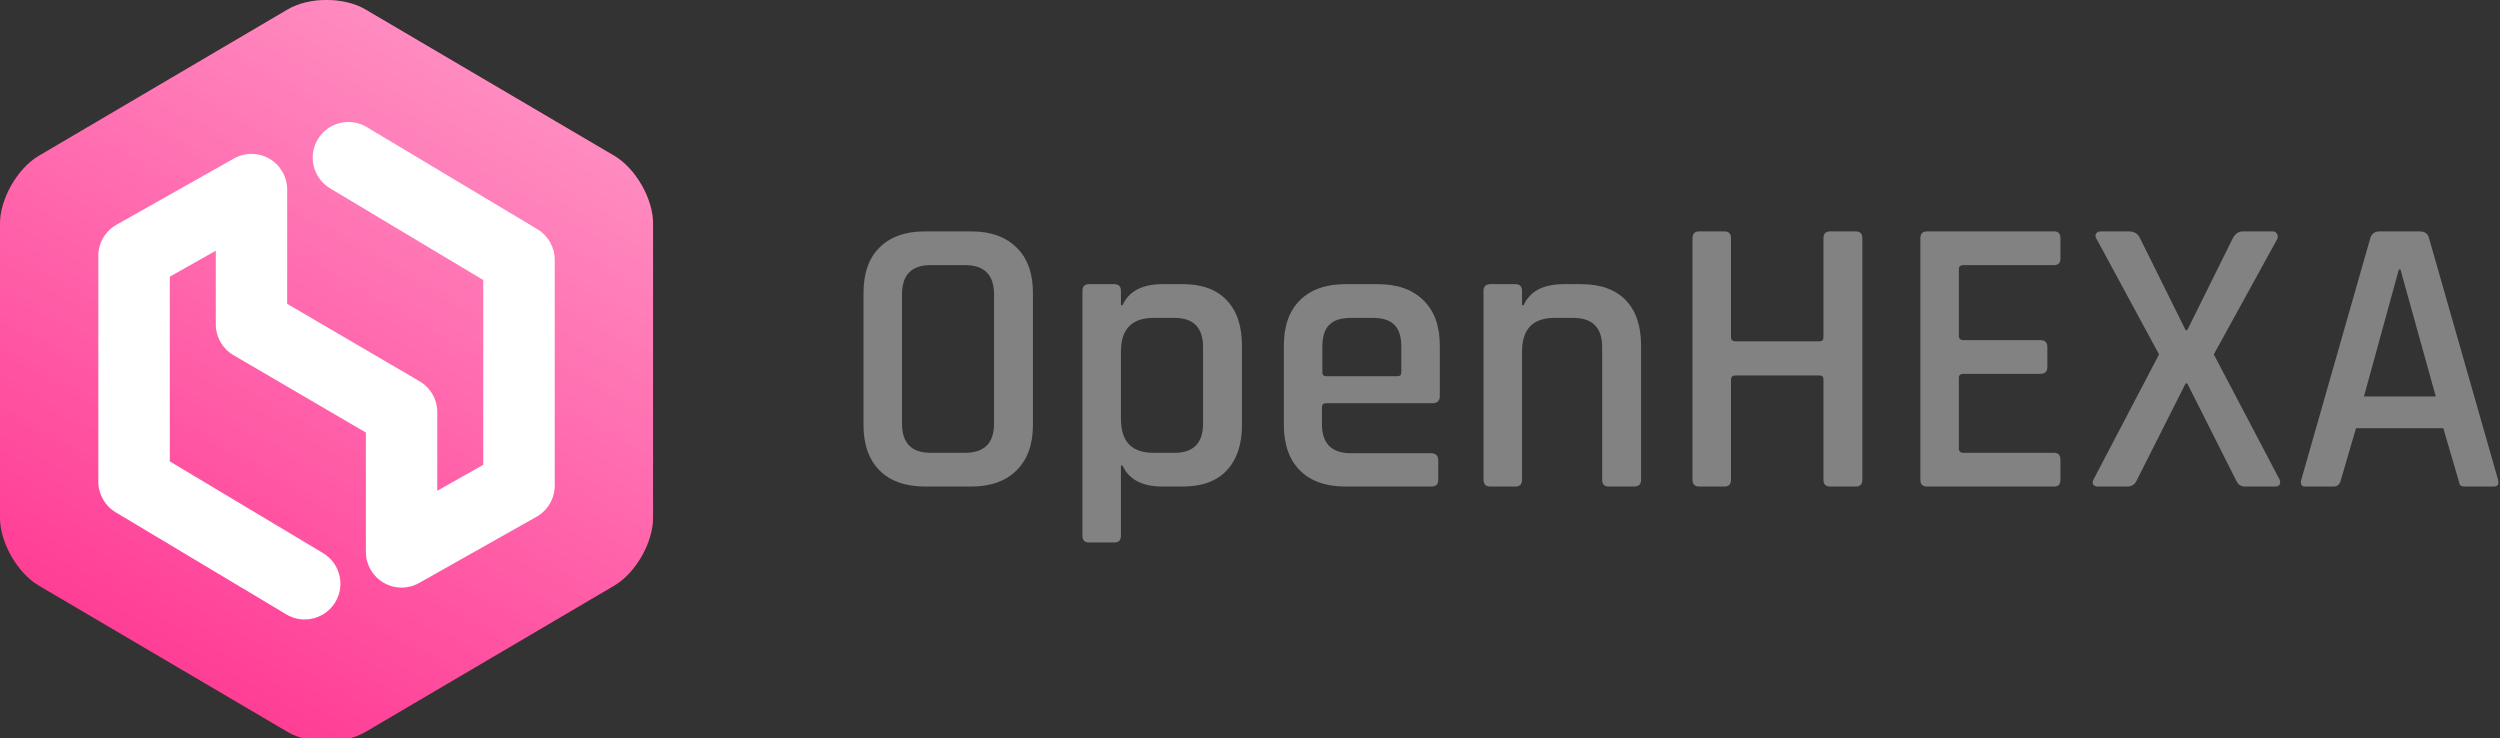 <svg width="630" height="186" viewBox="0 0 630 186" fill="none" xmlns="http://www.w3.org/2000/svg">
<rect x="0" y="0" width="630" height="186" fill="#333333" stroke="none"/>
<g clip-path="url(#clip0)">
<path d="M234.501 114.109H243.201C248.067 114.109 250.501 111.643 250.501 106.709V74.209C250.501 69.276 248.067 66.809 243.201 66.809H234.501C229.701 66.809 227.301 69.276 227.301 74.209V106.709C227.301 111.643 229.701 114.109 234.501 114.109ZM244.701 122.609H233.101C228.167 122.609 224.334 121.243 221.601 118.509C218.934 115.776 217.601 111.976 217.601 107.109V73.809C217.601 68.876 218.934 65.076 221.601 62.409C224.334 59.676 228.167 58.309 233.101 58.309H244.701C249.634 58.309 253.467 59.676 256.201 62.409C258.934 65.076 260.301 68.876 260.301 73.809V107.109C260.301 111.976 258.934 115.776 256.201 118.509C253.467 121.243 249.634 122.609 244.701 122.609ZM280.776 136.709H274.476C273.343 136.709 272.776 136.143 272.776 135.009V73.309C272.776 72.176 273.343 71.609 274.476 71.609H280.776C281.91 71.609 282.476 72.176 282.476 73.309V76.909H282.876C284.476 73.376 287.843 71.609 292.976 71.609H298.076C302.876 71.609 306.543 72.943 309.076 75.609C311.676 78.276 312.976 82.109 312.976 87.109V107.109C312.976 112.043 311.676 115.876 309.076 118.609C306.543 121.276 302.876 122.609 298.076 122.609H292.976C287.843 122.609 284.476 120.843 282.876 117.309H282.476V135.009C282.476 136.143 281.91 136.709 280.776 136.709ZM290.676 114.109H295.976C300.776 114.109 303.176 111.643 303.176 106.709V87.509C303.176 82.576 300.776 80.109 295.976 80.109H290.676C285.21 80.109 282.476 82.943 282.476 88.609V105.609C282.476 111.276 285.21 114.109 290.676 114.109ZM360.634 122.609H339.034C334.101 122.609 330.268 121.243 327.534 118.509C324.868 115.776 323.534 111.976 323.534 107.109V87.109C323.534 82.176 324.868 78.376 327.534 75.709C330.268 72.976 334.101 71.609 339.034 71.609H347.234C352.168 71.609 356.001 72.976 358.734 75.709C361.468 78.376 362.834 82.176 362.834 87.109V99.809C362.834 101.009 362.234 101.609 361.034 101.609H334.234C333.501 101.609 333.134 101.943 333.134 102.609V106.909C333.134 111.776 335.568 114.209 340.434 114.209H360.634C361.834 114.209 362.434 114.809 362.434 116.009V121.009C362.434 122.076 361.834 122.609 360.634 122.609ZM334.234 94.809H352.134C352.801 94.809 353.134 94.476 353.134 93.809V87.409C353.134 84.876 352.568 83.043 351.434 81.909C350.301 80.709 348.468 80.109 345.934 80.109H340.434C337.901 80.109 336.068 80.709 334.934 81.909C333.801 83.043 333.234 84.876 333.234 87.409V93.809C333.234 94.476 333.568 94.809 334.234 94.809ZM381.851 122.609H375.551C374.417 122.609 373.851 122.043 373.851 120.909V73.309C373.851 72.176 374.417 71.609 375.551 71.609H381.851C382.984 71.609 383.551 72.176 383.551 73.309V76.909H383.951C385.551 73.376 388.917 71.609 394.051 71.609H398.451C403.317 71.609 407.051 72.943 409.651 75.609C412.251 78.276 413.551 82.109 413.551 87.109V120.909C413.551 122.043 412.951 122.609 411.751 122.609H405.451C404.317 122.609 403.751 122.043 403.751 120.909V87.509C403.751 82.576 401.317 80.109 396.451 80.109H391.751C386.284 80.109 383.551 82.943 383.551 88.609V120.909C383.551 122.043 382.984 122.609 381.851 122.609ZM434.511 122.609H428.211C427.078 122.609 426.511 122.043 426.511 120.909V60.009C426.511 58.876 427.078 58.309 428.211 58.309H434.511C435.644 58.309 436.211 58.876 436.211 60.009V85.009C436.211 85.676 436.611 86.009 437.411 86.009H458.511C459.178 86.009 459.511 85.676 459.511 85.009V60.009C459.511 58.876 460.078 58.309 461.211 58.309H467.611C468.744 58.309 469.311 58.876 469.311 60.009V120.909C469.311 122.043 468.744 122.609 467.611 122.609H461.211C460.078 122.609 459.511 122.043 459.511 120.909V95.609C459.511 94.943 459.178 94.609 458.511 94.609H437.411C436.611 94.609 436.211 94.943 436.211 95.609V120.909C436.211 122.043 435.644 122.609 434.511 122.609ZM517.633 122.609H485.633C484.499 122.609 483.933 122.043 483.933 120.909V60.009C483.933 58.876 484.499 58.309 485.633 58.309H517.633C518.699 58.309 519.233 58.876 519.233 60.009V65.109C519.233 66.243 518.699 66.809 517.633 66.809H494.833C494.033 66.809 493.633 67.143 493.633 67.809V84.709C493.633 85.376 494.033 85.709 494.833 85.709H514.133C515.333 85.709 515.933 86.276 515.933 87.409V92.509C515.933 93.643 515.333 94.209 514.133 94.209H494.833C494.033 94.209 493.633 94.543 493.633 95.209V113.009C493.633 113.743 494.033 114.109 494.833 114.109H517.633C518.699 114.109 519.233 114.676 519.233 115.809V120.909C519.233 122.043 518.699 122.609 517.633 122.609ZM536.08 122.609H528.68C528.146 122.609 527.746 122.443 527.48 122.109C527.28 121.776 527.313 121.343 527.58 120.809L544.08 89.309L528.28 60.109C528.013 59.643 527.98 59.243 528.18 58.909C528.446 58.509 528.846 58.309 529.38 58.309H536.48C537.813 58.309 538.746 58.876 539.28 60.009L550.78 83.209H551.18L562.68 60.009C563.28 58.876 564.146 58.309 565.28 58.309H572.68C573.213 58.309 573.58 58.509 573.78 58.909C574.046 59.309 574.08 59.743 573.88 60.209L557.88 89.309L574.38 120.709C574.646 121.243 574.68 121.709 574.48 122.109C574.28 122.443 573.88 122.609 573.28 122.609H565.78C564.713 122.609 563.946 122.076 563.48 121.009L551.18 96.609H550.78L538.48 121.009C538.013 122.076 537.213 122.609 536.08 122.609ZM588.116 122.609H580.916C579.983 122.609 579.65 122.043 579.916 120.909L597.316 60.009C597.65 58.876 598.45 58.309 599.716 58.309H609.716C611.05 58.309 611.85 58.876 612.116 60.009L629.516 120.909C629.783 122.043 629.416 122.609 628.416 122.609H621.316C620.716 122.609 620.283 122.509 620.016 122.309C619.816 122.043 619.65 121.576 619.516 120.909L615.716 107.909H593.716L589.916 120.909C589.65 122.043 589.05 122.609 588.116 122.609ZM604.516 67.909L595.716 99.909H613.816L604.916 67.909H604.516Z" fill="#828282"/>
<path fill-rule="evenodd" clip-rule="evenodd" d="M164.58 56.36C164.58 50.12 160.18 42.43 154.81 39.27L92.06 2.37C86.68 -0.79 77.89 -0.79 72.51 2.37L9.77 39.27C4.4 42.44 0 50.12 0 56.36V130.48C0 136.72 4.4 144.41 9.77 147.57L72.51 184.47C77.89 187.63 86.68 187.63 92.06 184.47L154.8 147.57C160.18 144.41 164.57 136.72 164.57 130.48V56.36H164.58Z" fill="#FF3E96"/>
<path fill-rule="evenodd" clip-rule="evenodd" d="M164.58 56.36C164.58 50.12 160.18 42.43 154.81 39.27L92.06 2.37C86.68 -0.79 77.89 -0.79 72.51 2.37L9.77 39.27C4.4 42.44 0 50.12 0 56.36V130.48C0 136.72 4.4 144.41 9.77 147.57L72.51 184.47C77.89 187.63 86.68 187.63 92.06 184.47L154.8 147.57C160.18 144.41 164.57 136.72 164.57 130.48V56.36H164.58Z" fill="url(#paint0_linear)"/>
<path d="M76.77 156.11C75.2 156.11 73.6 155.7 72.16 154.83L29.16 129.1C26.44 127.48 24.78 124.54 24.78 121.38V64.47C24.78 61.22 26.53 58.23 29.36 56.63L58.95 39.94C61.74 38.37 65.15 38.39 67.91 40.01C70.67 41.62 72.37 44.58 72.37 47.78V76.57L105.73 96.08C108.49 97.69 110.19 100.65 110.19 103.85V123.67L121.78 117.13V70.57L83.18 47.46C78.92 44.91 77.53 39.38 80.08 35.12C82.63 30.86 88.16 29.47 92.42 32.02L135.41 57.75C138.13 59.37 139.79 62.31 139.79 65.47V122.38C139.79 125.63 138.04 128.62 135.21 130.22L105.62 146.91C102.83 148.48 99.42 148.46 96.66 146.84C93.9 145.23 92.2 142.27 92.2 139.07V109L58.84 89.5C56.08 87.89 54.38 84.93 54.38 81.73V63.18L42.79 69.72V116.27L81.41 139.38C85.67 141.93 87.06 147.46 84.51 151.72C82.82 154.55 79.83 156.11 76.77 156.11Z" fill="white"/>
</g>
<defs>
<linearGradient id="paint0_linear" x1="124.159" y1="20.901" x2="40.42" y2="165.941" gradientUnits="userSpaceOnUse">
<stop offset="1.86995e-07" stop-color="white" stop-opacity="0.4"/>
<stop offset="1" stop-color="white" stop-opacity="0"/>
</linearGradient>
<clipPath id="clip0">
<rect width="630" height="186" fill="white"/>
</clipPath>
</defs>
</svg>
